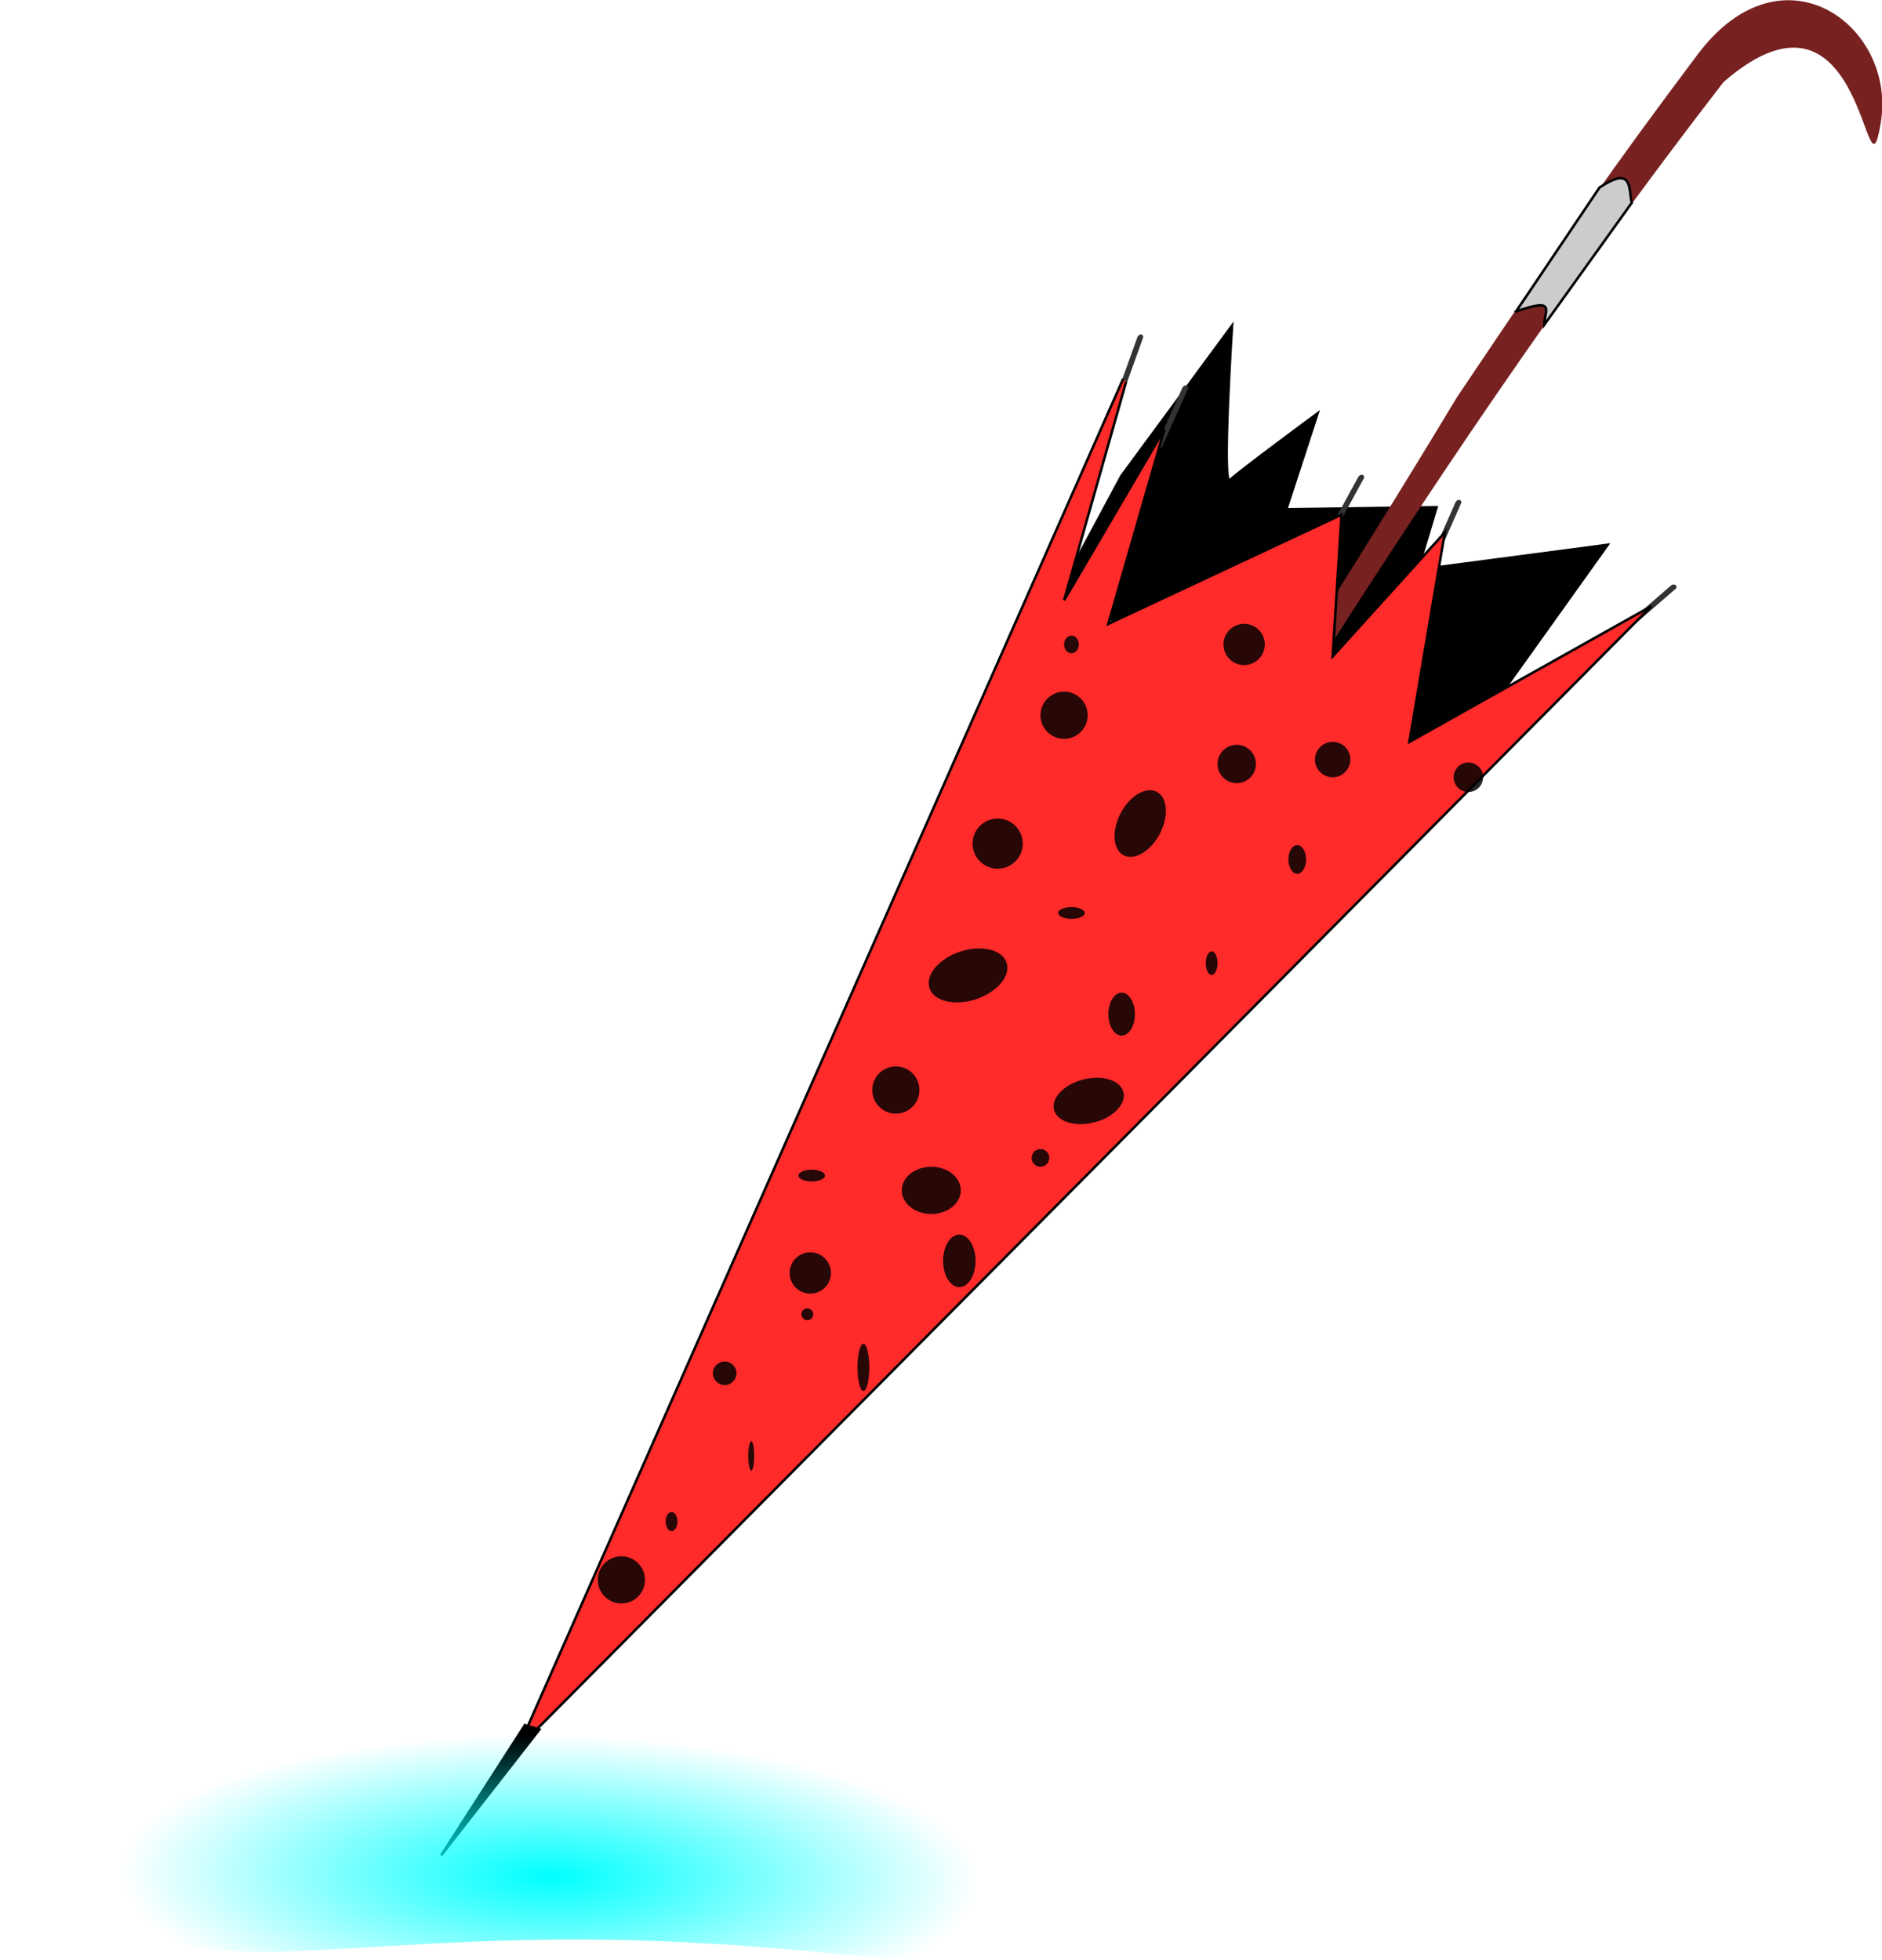 <?xml version="1.0" encoding="UTF-8" standalone="no"?>
<!-- Created with Inkscape (http://www.inkscape.org/) -->
<svg
    xmlns:inkscape="http://www.inkscape.org/namespaces/inkscape"
    xmlns:rdf="http://www.w3.org/1999/02/22-rdf-syntax-ns#"
    xmlns="http://www.w3.org/2000/svg"
    xmlns:cc="http://creativecommons.org/ns#"
    xmlns:dc="http://purl.org/dc/elements/1.1/"
    xmlns:sodipodi="http://sodipodi.sourceforge.net/DTD/sodipodi-0.dtd"
    id="svg3835"
    sodipodi:docname="_svgclean2.svg"
    viewBox="0 0 745.78 776.94"
    version="1.1"
    inkscape:version="0.48.3.1 r9886"
  >
  <defs
      id="defs3837"
    >
    <radialGradient
        id="radialGradient4053"
        gradientUnits="userSpaceOnUse"
        cy="1108.7"
        cx="248.57"
        gradientTransform="matrix(.209 .003 -.001 .069 195.36 617.74)"
        r="351.11"
        inkscape:collect="always"
      >
      <stop
          id="stop3966"
          style="stop-color:#00ffff"
          offset="0"
      />
      <stop
          id="stop3968"
          style="stop-color:#00ffff;stop-opacity:0"
          offset="1"
      />
    </radialGradient
    >
  </defs
  >
  <sodipodi:namedview
      id="base"
      bordercolor="#666666"
      inkscape:pageshadow="2"
      inkscape:window-y="0"
      pagecolor="#ffffff"
      inkscape:window-maximized="0"
      inkscape:zoom="0.35"
      inkscape:window-x="0"
      inkscape:window-height="645"
      showgrid="false"
      borderopacity="1.0"
      inkscape:current-layer="g3924"
      inkscape:cx="446.56185"
      inkscape:cy="534.80737"
      inkscape:window-width="674"
      inkscape:pageopacity="0.0"
      inkscape:document-units="px"
  />
  <g
      id="layer1"
      inkscape:label="Capa 1"
      inkscape:groupmode="layer"
      transform="translate(50.546 -182.58)"
    >
    <g
        id="g3924"
        transform="matrix(3.243,0,0,3.243,-715.13,-1224.1)"
      >
      <g
          id="g4014"
          transform="matrix(.714 0 0 .714 96.367 166.87)"
        >
        <path
            id="path3785"
            style="stroke:#000000;stroke-width:.432px;fill:#000000"
            inkscape:connector-curvature="0"
            d="m343.96 455.26 18.929-25.714s-1.786 27.857-0.357 26.429c1.429-1.429 15-11.429 15-11.429l-5.357 16.429 25.714-0.357-3.214 10.714 32.5-4.286-32.143 45-61.429-37.5 10.357-19.286z"
        />
        <rect
            id="rect3783"
            style="fill-rule:evenodd;fill:#333333"
            transform="matrix(.809 .588 -.756 .655 0 0)"
            ry=".508"
            height="11.783"
            width=".973"
            y="128.69"
            x="662.19"
        />
        <rect
            id="rect3781"
            ry=".508"
            style="fill-rule:evenodd;fill:#333333"
            transform="matrix(.983 .185 -.403 .915 0 0)"
            height="11.783"
            width=".973"
            y="387.29"
            x="567.07"
        />
        <rect
            id="rect3779"
            style="fill-rule:evenodd;fill:#333333"
            transform="matrix(.964 .267 -.479 .878 0 0)"
            ry=".508"
            height="11.783"
            width=".973"
            y="344.7"
            x="570.41"
        />
        <rect
            id="rect3777"
            ry=".508"
            style="fill-rule:evenodd;fill:#333333"
            transform="matrix(.982 .191 -.408 .913 0 0)"
            height="11.783"
            width=".973"
            y="373.56"
            x="516.32"
        />
        <rect
            id="rect3775"
            style="fill-rule:evenodd;fill:#333333"
            transform="matrix(.993 .116 -.338 .941 0 0)"
            ry=".508"
            height="11.783"
            width=".973"
            y="398.24"
            x="484.88"
        />
        <path
            id="path2888"
            inkscape:connector-curvature="0"
            sodipodi:nodetypes="cccssc"
            style="fill:#782121"
            d="m401.35 441.84s-71.645 119.76-91.088 128.77c-31.87 110.59 27.875-41.87 136.74-182.77 24.57-21.319 24.254 23.31 26.931 6.867 2.677-16.443-16.791-31.031-31.379-11.563-14.588 19.469-21.379 29.161-41.205 58.698z"
        />
        <path
            id="path3706"
            inkscape:connector-curvature="0"
            sodipodi:nodetypes="ccccccccccc"
            style="stroke:#000000;stroke-width:.432px;fill:#ff2a2a"
            d="m344.26 438.64-103.54 234.36 193.95-195.46l-41.416 23.234 6.061-35.86-19.193 21.213 1.515-24.244-39.901 18.688 9.596-33.335-17.173 29.294 10.607-37.376"
        />
        <path
            id="path3708"
            inkscape:connector-curvature="0"
            sodipodi:nodetypes="cccc"
            style="stroke:#000000;stroke-width:.432px;fill:#000000"
            d="m241.88 669.08-14.329 22.279 16.805-21.53-2.475-0.748z"
        />
        <path
            id="path3710"
            sodipodi:rx="5.0507627"
            sodipodi:ry="4.0406103"
            style="fill-rule:evenodd;fill:#000000;fill-opacity:.84"
            sodipodi:type="arc"
            d="m23.234 476.07c0 2.232-2.261 4.041-5.051 4.041s-5.051-1.809-5.051-4.041 2.261-4.041 5.051-4.041 5.051 1.809 5.051 4.041z"
            transform="translate(293.24,101.47)"
            sodipodi:cy="476.07016"
            sodipodi:cx="18.182745"
        />
        <path
            id="path3712"
            sodipodi:rx="4.2931485"
            sodipodi:ry="6.9464598"
            style="fill-rule:evenodd;fill:#000000;fill-opacity:.84"
            sodipodi:type="arc"
            d="m39.901 443.62c0 3.836-1.922 6.947-4.293 6.947s-4.293-3.11-4.293-6.947c0-3.836 1.922-6.947 4.293-6.947s4.293 3.11 4.293 6.947z"
            transform="matrix(.313 .95 -.95 .313 728.01 368.07)"
            sodipodi:cy="443.62067"
            sodipodi:cx="35.607876"
        />
        <path
            id="path3714"
            sodipodi:rx="6.1292295"
            sodipodi:ry="3.7880721"
            style="fill-rule:evenodd;fill:#000000;fill-opacity:.84"
            sodipodi:type="arc"
            d="m60.241 413.19c0 2.092-2.744 3.788-6.129 3.788s-6.129-1.696-6.129-3.788 2.744-3.788 6.129-3.788c3.385 0 6.129 1.696 6.129 3.788z"
            transform="matrix(.463 -.886 .886 .463 -43.96 371.39)"
            sodipodi:cy="413.18817"
            sodipodi:cx="54.111477"
        />
        <path
            id="path3716"
            sodipodi:rx="1.5152289"
            sodipodi:ry="2.4516916"
            style="fill-rule:evenodd;fill:#000000;fill-opacity:.84"
            sodipodi:type="arc"
            d="m82.327 419.43c0 1.354-0.678 2.452-1.515 2.452-0.837 0-1.515-1.098-1.515-2.452s0.678-2.452 1.515-2.452c0.837 0 1.515 1.098 1.515 2.452z"
            transform="translate(293.24,101.47)"
            sodipodi:cy="419.42792"
            sodipodi:cx="80.812202"
        />
        <path
            id="path3718"
            sodipodi:rx="1.0101526"
            sodipodi:ry="2.0203052"
            style="fill-rule:evenodd;fill:#000000;fill-opacity:.84"
            sodipodi:type="arc"
            d="m67.175 437.18c0 1.116-0.452 2.02-1.01 2.02-0.558 0-1.01-0.905-1.01-2.02s0.452-2.02 1.01-2.02c0.558 0 1.01 0.905 1.01 2.02z"
            transform="translate(293.24,101.47)"
            sodipodi:cy="437.17929"
            sodipodi:cx="66.164993"
        />
        <path
            id="path3723"
            sodipodi:rx="4.2931485"
            sodipodi:ry="4.2931485"
            style="fill-rule:evenodd;fill:#000000;fill-opacity:.84"
            sodipodi:type="arc"
            d="m33.84 416.72c0 2.371-1.922 4.293-4.293 4.293s-4.293-1.922-4.293-4.293c0-2.371 1.922-4.293 4.293-4.293s4.293 1.922 4.293 4.293z"
            transform="translate(293.24,101.47)"
            sodipodi:cy="416.72369"
            sodipodi:cx="29.546963"
        />
        <path
            id="path3725"
            sodipodi:rx="2.2728431"
            sodipodi:ry="3.6775377"
            style="fill-rule:evenodd;fill:#000000;fill-opacity:.84"
            sodipodi:type="arc"
            d="m53.033 445.91c0 2.031-1.018 3.678-2.273 3.678-1.255 0-2.273-1.647-2.273-3.678s1.018-3.678 2.273-3.678c1.255 0 2.273 1.647 2.273 3.678z"
            transform="translate(293.24,101.47)"
            sodipodi:cy="445.90759"
            sodipodi:cx="50.760166"
        />
        <path
            id="path3727"
            sodipodi:rx="4.0406103"
            sodipodi:ry="4.0406103"
            style="fill-rule:evenodd;fill:#000000;fill-opacity:.84"
            sodipodi:type="arc"
            d="m16.162 458.9c0 2.232-1.809 4.041-4.041 4.041s-4.041-1.809-4.041-4.041 1.809-4.041 4.041-4.041 4.041 1.809 4.041 4.041z"
            transform="translate(293.24,101.47)"
            sodipodi:cy="458.89755"
            sodipodi:cx="12.121831"
        />
        <path
            id="path3729"
            sodipodi:rx="1.5152289"
            sodipodi:ry="1.5152289"
            style="fill-rule:evenodd;fill:#000000;fill-opacity:.84"
            sodipodi:type="arc"
            d="m38.386 470.51c0 0.837-0.678 1.515-1.515 1.515-0.837 0-1.515-0.678-1.515-1.515 0-0.837 0.678-1.515 1.515-1.515 0.837 0 1.515 0.678 1.515 1.515z"
            transform="translate(293.24,101.47)"
            sodipodi:cy="470.51431"
            sodipodi:cx="36.870567"
        />
        <path
            id="path3731"
            sodipodi:rx="1.0101526"
            sodipodi:ry="1.0101526"
            style="fill-rule:evenodd;fill:#000000;fill-opacity:.84"
            sodipodi:type="arc"
            d="m-2.02 497.28c0 0.558-0.452 1.01-1.01 1.01-0.558 0-1.01-0.452-1.01-1.01 0-0.558 0.452-1.01 1.01-1.01 0.558 0 1.01 0.452 1.01 1.01z"
            transform="translate(293.24,101.47)"
            sodipodi:cy="497.28336"
            sodipodi:cx="-3.0304577"
        />
        <path
            id="path3733"
            sodipodi:rx="0.50507629"
            sodipodi:ry="2.5253813"
            style="fill-rule:evenodd;fill:#000000;fill-opacity:.84"
            sodipodi:type="arc"
            d="m-12.122 521.53c0 1.395-0.226 2.525-0.505 2.525s-0.505-1.131-0.505-2.525c0-1.395 0.226-2.525 0.505-2.525s0.505 1.131 0.505 2.525z"
            transform="translate(293.24,101.47)"
            sodipodi:cy="521.52704"
            sodipodi:cx="-12.626906"
        />
        <path
            id="path3735"
            sodipodi:rx="1.0101526"
            sodipodi:ry="1.6344612"
            style="fill-rule:evenodd;fill:#000000;fill-opacity:.84"
            sodipodi:type="arc"
            d="m-25.254 532.76c0 0.903-0.452 1.635-1.01 1.635-0.558 0-1.01-0.732-1.01-1.635 0-0.903 0.452-1.635 1.01-1.635 0.558 0 1.01 0.732 1.01 1.635z"
            transform="translate(293.24,101.47)"
            sodipodi:cy="532.75793"
            sodipodi:cx="-26.263966"
        />
        <path
            id="path3737"
            sodipodi:rx="3.5355339"
            sodipodi:ry="3.5355339"
            style="fill-rule:evenodd;fill:#000000;fill-opacity:.84"
            sodipodi:type="arc"
            d="m1.01 490.21c0 1.953-1.583 3.535-3.535 3.535s-3.535-1.583-3.535-3.535 1.583-3.535 3.535-3.535 3.535 1.583 3.535 3.535z"
            transform="translate(293.24,101.47)"
            sodipodi:cy="490.21228"
            sodipodi:cx="-2.5253813"
        />
        <path
            id="path3739"
            sodipodi:rx="3.5355339"
            sodipodi:ry="3.5355339"
            style="fill-rule:evenodd;fill:#000000;fill-opacity:.84"
            sodipodi:type="arc"
            d="m75.256 382.63c0 1.953-1.583 3.535-3.535 3.535s-3.535-1.583-3.535-3.535 1.583-3.535 3.535-3.535 3.535 1.583 3.535 3.535z"
            transform="translate(293.24,101.47)"
            sodipodi:cy="382.63104"
            sodipodi:cx="71.720833"
        />
        <path
            id="path3741"
            sodipodi:rx="4.0406103"
            sodipodi:ry="4.0406103"
            style="fill-rule:evenodd;fill:#000000;fill-opacity:.84"
            sodipodi:type="arc"
            d="m44.952 394.75c0 2.232-1.809 4.041-4.041 4.041s-4.041-1.809-4.041-4.041 1.809-4.041 4.041-4.041 4.041 1.809 4.041 4.041z"
            transform="translate(293.24,101.47)"
            sodipodi:cy="394.75287"
            sodipodi:cx="40.911179"
        />
        <path
            id="path3743"
            sodipodi:rx="3.0304577"
            sodipodi:ry="3.0304577"
            style="fill-rule:evenodd;fill:#000000;fill-opacity:.84"
            sodipodi:type="arc"
            d="m89.904 402.33c0 1.674-1.357 3.03-3.03 3.03s-3.03-1.357-3.03-3.03 1.357-3.03 3.03-3.03 3.03 1.357 3.03 3.03z"
            transform="translate(293.24,101.47)"
            sodipodi:cy="402.32901"
            sodipodi:cx="86.873116"
        />
        <path
            id="path3745"
            sodipodi:rx="2.5253813"
            sodipodi:ry="2.5253813"
            style="fill-rule:evenodd;fill:#000000;fill-opacity:.84"
            sodipodi:type="arc"
            d="m112.63 405.36c0 1.395-1.131 2.525-2.525 2.525-1.395 0-2.525-1.131-2.525-2.525 0-1.395 1.131-2.525 2.525-2.525 1.395 0 2.525 1.131 2.525 2.525z"
            transform="translate(293.24,101.47)"
            sodipodi:cy="405.35947"
            sodipodi:cx="110.10663"
        />
        <path
            id="path3747"
            sodipodi:rx="3.2829957"
            sodipodi:ry="3.2829957"
            style="fill-rule:evenodd;fill:#000000;fill-opacity:.84"
            sodipodi:type="arc"
            d="m81.822 436.93c0 1.813-1.47 3.283-3.283 3.283-1.813 0-3.283-1.47-3.283-3.283s1.47-3.283 3.283-3.283c1.813 0 3.283 1.47 3.283 3.283z"
            transform="translate(285.16,67.628)"
            sodipodi:cy="436.92676"
            sodipodi:cx="78.53936"
        />
        <path
            id="path3749"
            sodipodi:rx="3.7880721"
            sodipodi:ry="6.1292295"
            style="fill-rule:evenodd;fill:#000000;fill-opacity:.84"
            sodipodi:type="arc"
            d="m54.548 474.12c0 3.385-1.696 6.129-3.788 6.129s-3.788-2.744-3.788-6.129c0-3.385 1.696-6.129 3.788-6.129s3.788 2.744 3.788 6.129z"
            transform="matrix(.247 .969 -.969 .247 785.25 395.94)"
            sodipodi:cy="474.11816"
            sodipodi:cx="50.760166"
        />
        <path
            id="path3751"
            sodipodi:rx="2.7779195"
            sodipodi:ry="4.4947681"
            style="fill-rule:evenodd;fill:#000000;fill-opacity:.84"
            sodipodi:type="arc"
            d="m31.82 491.17c0 2.482-1.244 4.495-2.778 4.495s-2.778-2.012-2.778-4.495 1.244-4.495 2.778-4.495 2.778 2.012 2.778 4.495z"
            transform="translate(287.18,98.438)"
            sodipodi:cy="491.17154"
            sodipodi:cx="29.041885"
        />
        <path
            id="path3753"
            sodipodi:rx="1.0101526"
            sodipodi:ry="4.0406103"
            style="fill-rule:evenodd;fill:#000000;fill-opacity:.84"
            sodipodi:type="arc"
            d="m7.576 506.37c0 2.232-0.452 4.041-1.01 4.041-0.558 0-1.01-1.809-1.01-4.041s0.452-4.041 1.01-4.041c0.558 0 1.01 1.809 1.01 4.041z"
            transform="translate(293.24,101.47)"
            sodipodi:cy="506.37473"
            sodipodi:cx="6.5659914"
        />
        <path
            id="path3757"
            sodipodi:rx="4.0406103"
            sodipodi:ry="4.0406103"
            style="fill-rule:evenodd;fill:#000000;fill-opacity:.84"
            sodipodi:type="arc"
            d="m44.952 394.75c0 2.232-1.809 4.041-4.041 4.041s-4.041-1.809-4.041-4.041 1.809-4.041 4.041-4.041 4.041 1.809 4.041 4.041z"
            transform="translate(217.48,249.46)"
            sodipodi:cy="394.75287"
            sodipodi:cx="40.911179"
        />
        <path
            id="path3759"
            sodipodi:rx="2.0203052"
            sodipodi:ry="2.0203052"
            style="fill-rule:evenodd;fill:#000000;fill-opacity:.84"
            sodipodi:type="arc"
            d="m-15.152 507.38c0 1.116-0.905 2.02-2.02 2.02s-2.02-0.905-2.02-2.02 0.905-2.02 2.02-2.02 2.02 0.905 2.02 2.02z"
            transform="translate(293.24,101.47)"
            sodipodi:cy="507.38489"
            sodipodi:cx="-17.172594"
        />
        <path
            id="path3761"
            sodipodi:rx="2.2728431"
            sodipodi:ry="1.0101526"
            style="fill-rule:evenodd;fill:#000000;fill-opacity:.84"
            sodipodi:type="arc"
            d="m0 473.54c0 0.558-1.018 1.01-2.273 1.01-1.255 0-2.273-0.452-2.273-1.01 0-0.558 1.018-1.01 2.273-1.01s2.273 0.46 2.273 1.01z"
            transform="translate(293.24,101.47)"
            sodipodi:cy="473.54477"
            sodipodi:cx="-2.2728431"
        />
        <path
            id="path3763"
            sodipodi:rx="2.2728431"
            sodipodi:ry="1.0101526"
            style="fill-rule:evenodd;fill:#000000;fill-opacity:.84"
            sodipodi:type="arc"
            d="m44.447 428.59c0 0.558-1.018 1.01-2.273 1.01-1.255 0-2.273-0.452-2.273-1.01 0-0.558 1.018-1.01 2.273-1.01 1.255 0 2.273 0.452 2.273 1.01z"
            transform="translate(293.24,101.47)"
            sodipodi:cy="428.59299"
            sodipodi:cx="42.17387"
        />
        <path
            id="path3765"
            sodipodi:rx="1.2626907"
            sodipodi:ry="1.5152289"
            style="fill-rule:evenodd;fill:#000000;fill-opacity:.84"
            sodipodi:type="arc"
            d="m43.437 382.63c0 0.837-0.565 1.515-1.263 1.515-0.697 0-1.263-0.678-1.263-1.515 0-0.837 0.565-1.515 1.263-1.515 0.697 0 1.263 0.678 1.263 1.515z"
            transform="translate(293.24,101.47)"
            sodipodi:cy="382.63104"
            sodipodi:cx="42.17387"
        />
        <path
            id="path3773"
            inkscape:connector-curvature="0"
            sodipodi:nodetypes="ccccc"
            style="stroke:#000000;stroke-width:.432px;fill:#cccccc"
            d="m411.51 427.1c6.965-2.434 4.832-0.171 4.83 2.271l14.956-20.855c-0.558-2.416 0.259-6.486-5.509-2.626l-14.277 21.21z"
        />
        <path
            id="path3962"
            style="fill:url(#radialGradient4053)"
            inkscape:connector-curvature="0"
            d="m206.47 674.43s70.027-11.866 92.971-3.341c22.945 8.525 38.695 13.835 53.451 16.544 14.756 2.709 20.343 9.52 12.414 13.745-7.929 4.225-28.623 10.945-72.017 6.661-43.394-4.284-64.961-1.405-91.364-0.256-26.404 1.149-50.466-8.738-49.854-14.937 0.612-6.199 8.647-24.185 54.398-18.416z"
        />
      </g
      >
    </g
    >
  </g
  >
</svg
>
